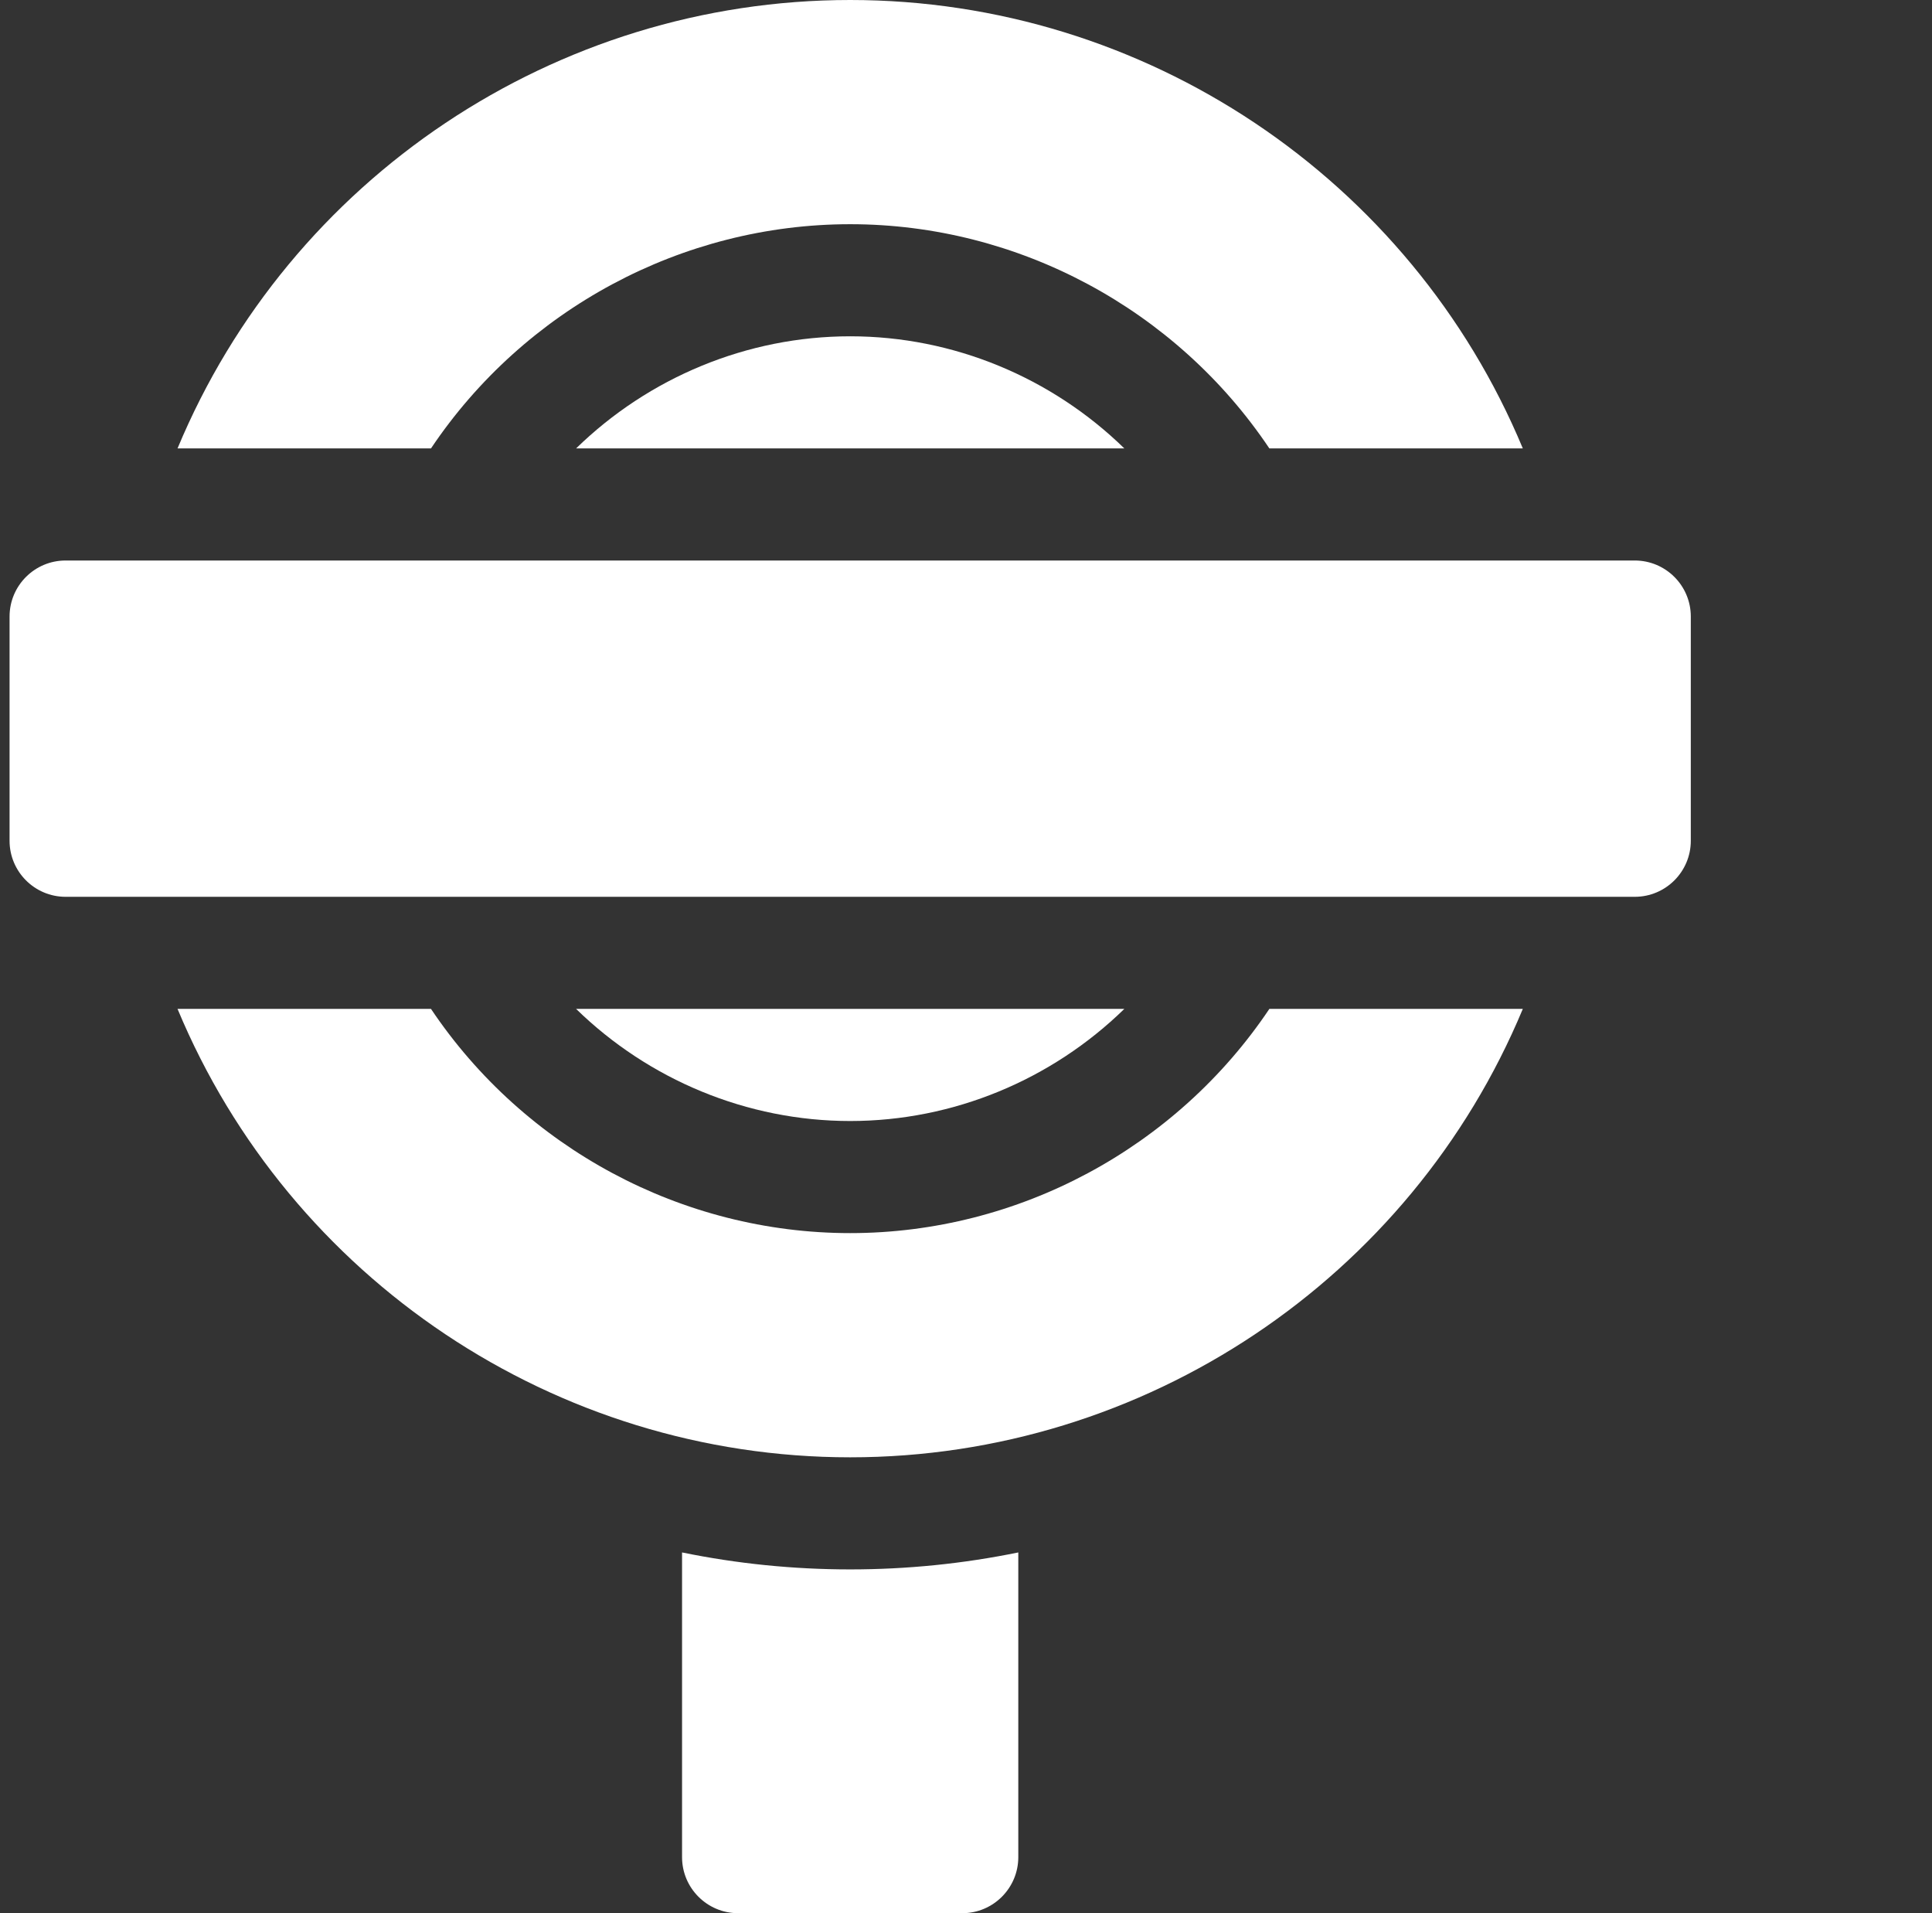 <?xml version="1.0" encoding="UTF-8"?>
<svg xmlns="http://www.w3.org/2000/svg" width="101" height="100" viewBox="0 0 101 100" fill="none">
  <rect x="0" y="0" width="101" height="100" fill="#333333" stroke="none"/>
  <g id="underground 1" clip-path="url(#clip0_1_5506)">
    <g id="Group">
      <path id="Vector" d="M44.447 58.594C39.045 58.594 33.906 56.432 30.117 52.734H58.777C54.988 56.432 49.85 58.594 44.447 58.594Z" fill="white"></path>
      <path id="Vector_2" d="M79.609 52.734C73.736 66.838 59.859 76.172 44.445 76.172C29.031 76.172 15.154 66.838 9.281 52.734H22.531C27.406 60.002 35.652 64.453 44.445 64.453C53.238 64.453 61.484 60.002 66.359 52.734H79.609Z" fill="white"></path>
      <path id="Vector_3" d="M44.447 17.578C49.85 17.578 54.988 19.74 58.777 23.438H30.117C33.906 19.74 39.045 17.578 44.447 17.578Z" fill="white"></path>
      <path id="Vector_4" d="M79.609 23.438H66.359C61.484 16.17 53.238 11.719 44.445 11.719C35.652 11.719 27.406 16.17 22.531 23.438H9.281C15.154 9.334 29.031 0 44.445 0C59.859 0 73.736 9.334 79.609 23.438Z" fill="white"></path>
      <g id="Group_2">
        <path id="Vector_5" d="M85.461 29.297H3.43C1.812 29.297 0.5 30.609 0.5 32.227V43.945C0.5 45.562 1.812 46.875 3.43 46.875H85.461C87.078 46.875 88.391 45.562 88.391 43.945V32.227C88.391 30.609 87.078 29.297 85.461 29.297Z" fill="white"></path>
      </g>
      <path id="Vector_6" d="M53.234 81.144V97.07C53.234 98.688 51.922 100 50.305 100H38.586C36.969 100 35.656 98.688 35.656 97.07V81.144C38.531 81.732 41.473 82.031 44.445 82.031C47.418 82.031 50.359 81.732 53.234 81.144Z" fill="white"></path>
    </g>
  </g>
  <defs>
    <clipPath id="clip0_1_5506">
      <rect width="100" height="100" fill="white" transform="translate(0.5)"></rect>
    </clipPath>
  </defs>
</svg>
